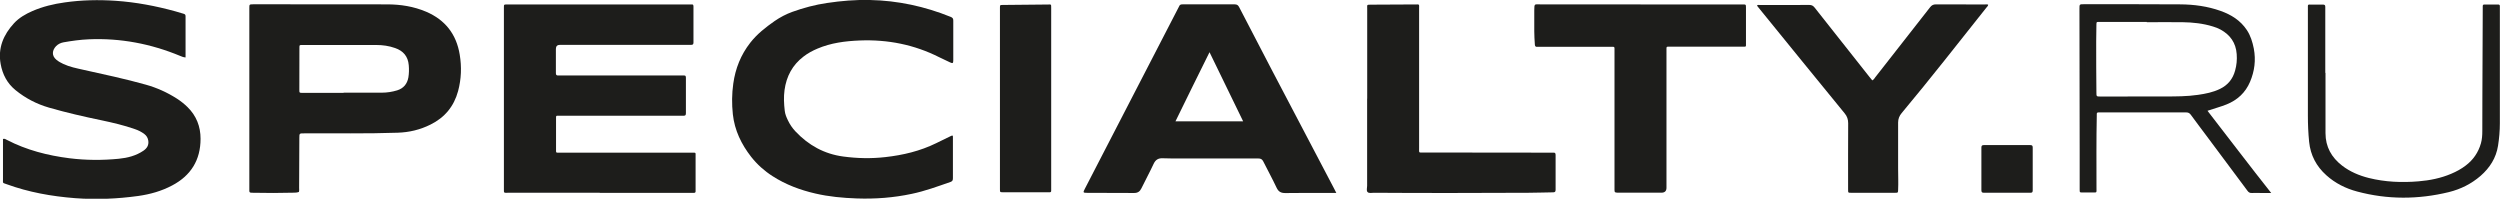 <?xml version="1.0" encoding="UTF-8"?> <svg xmlns="http://www.w3.org/2000/svg" id="_Слой_1" data-name="Слой 1" viewBox="0 0 343.42 27.3"><defs><style> .cls-1 { fill: #1d1d1b; } </style></defs><path class="cls-1" d="m82.38,26.48c-4.2,0-8.39,0-12.59,0-.62,0-.57.07-.57-.58,0-7.48,0-14.95,0-22.43,0-.82,0-1.63,0-2.45,0-.4,0-.4.43-.41.05,0,.1,0,.15,0,8.33,0,16.65,0,24.98,0,.07,0,.14,0,.2,0,.24-.04.28.09.28.3,0,1.65,0,3.3,0,4.94,0,.22-.09.31-.29.31-.17,0-.34,0-.51,0-5.84,0-11.69,0-17.53,0q-.57,0-.57.56c0,1.1,0,2.21,0,3.31,0,.26.07.35.34.34,1.5-.01,2.99,0,4.49,0,4.13,0,8.26,0,12.39,0,.1,0,.21.01.31,0,.28-.04.34.1.33.35,0,1.61-.01,3.23,0,4.84,0,.29-.1.34-.35.34-.56-.01-1.12,0-1.68,0-5.08,0-10.16,0-15.24,0-.63,0-.57-.1-.57.56,0,1.33,0,2.65,0,3.98,0,.6-.05.53.51.53,2.29,0,4.59,0,6.88,0,3.69,0,7.37,0,11.06,0,.08,0,.17,0,.25,0,.53,0,.47-.03.47.46,0,1.53,0,3.06,0,4.59,0,.08,0,.17,0,.25,0,.15-.06.22-.21.22-.14,0-.27,0-.41,0-4.18,0-8.36,0-12.54,0Z"></path><path class="cls-1" d="m25.49,7.89c-.31-.02-.52-.12-.74-.21-4.02-1.67-8.21-2.47-12.57-2.28-1.15.05-2.3.21-3.44.41-.39.07-.75.24-1.03.52-.54.56-.66,1.32.06,1.9.28.23.59.39.92.55.87.41,1.8.59,2.73.8,2.88.64,5.77,1.25,8.61,2.05,1.51.42,2.93,1.06,4.26,1.91.53.34,1.02.73,1.47,1.17,1.22,1.2,1.79,2.67,1.79,4.35,0,2.93-1.33,5.06-3.91,6.42-1.45.77-3.02,1.21-4.65,1.44-2.89.4-5.79.52-8.69.3-3.21-.25-6.36-.81-9.4-1.92-.58-.21-.49-.09-.49-.71,0-1.68,0-3.36,0-5.05v-.45c.23-.08.38.05.54.13,2.7,1.4,5.6,2.14,8.6,2.52,2.25.28,4.51.29,6.76.07,1.21-.12,2.37-.41,3.4-1.11.49-.34.75-.76.66-1.38-.06-.37-.23-.67-.53-.9-.39-.3-.83-.52-1.3-.68-1.51-.53-3.06-.89-4.62-1.22-2.41-.5-4.81-1.05-7.17-1.73-1.7-.49-3.25-1.29-4.62-2.41-1.14-.93-1.78-2.15-2.04-3.59-.4-2.2.39-4.02,1.83-5.59.69-.75,1.59-1.27,2.53-1.68,1.43-.62,2.93-.98,4.46-1.19C11.23,0,13.56-.05,15.89.11c2.79.19,5.52.71,8.21,1.45.38.1.75.23,1.12.33.19.05.28.15.27.36,0,1.87,0,3.74,0,5.64Z"></path><path class="cls-1" d="m41.05,26.37c-.24.09-.5.1-.75.1-1.85.05-3.7.05-5.55.01-.08,0-.17,0-.25-.01-.16,0-.25-.07-.25-.24,0-.14,0-.27,0-.41,0-7.02,0-14.03,0-21.05,0-1.22,0-2.45,0-3.67,0-.5,0-.5.52-.51,1.51,0,3.02-.01,4.54,0,4.62,0,9.24,0,13.86.01,1.85,0,3.65.28,5.37,1.01,2.61,1.12,4.15,3.08,4.61,5.89.28,1.68.22,3.35-.22,5-.57,2.11-1.83,3.64-3.79,4.61-1.42.71-2.92,1.07-4.51,1.12-4.3.15-8.59.06-12.89.09-.6,0-.62,0-.62.6-.01,2.29-.02,4.59-.03,6.88,0,.18.03.37-.03.56Zm6.15-13.62s0-.01,0-.02c1.75,0,3.5,0,5.25,0,.72,0,1.42-.11,2.11-.32.87-.27,1.38-.88,1.54-1.78.09-.56.1-1.11.05-1.68-.1-1.2-.75-1.96-1.87-2.35-.84-.3-1.71-.42-2.6-.42-3.38,0-6.76,0-10.14,0-.41,0-.41,0-.41.42,0,1.9-.01,3.8-.01,5.71,0,.44,0,.44.44.45,1.89,0,3.77,0,5.66,0Z"></path><path class="cls-1" d="m183.58,26.5c-.33,0-.56,0-.8,0-2.07,0-4.15-.01-6.22.02-.59,0-.93-.18-1.19-.72-.58-1.23-1.23-2.42-1.84-3.63-.15-.29-.33-.4-.67-.4-3.57.01-7.14.01-10.71,0-.82,0-1.63,0-2.45-.03-.61-.02-.97.22-1.23.77-.53,1.14-1.13,2.24-1.68,3.37-.21.43-.5.63-1,.63-2.14-.02-4.28-.01-6.42-.02-.6,0-.62-.03-.35-.55,1.24-2.41,2.49-4.83,3.74-7.24,3.03-5.86,6.06-11.73,9.09-17.59.04-.08.09-.15.12-.23.08-.23.23-.28.46-.28,2.4.01,4.79.01,7.19,0,.33,0,.47.13.61.4,1.47,2.85,2.95,5.69,4.44,8.54,2.86,5.46,5.73,10.91,8.59,16.36.09.16.17.33.3.59Zm-12.81-9.83c-1.55-3.19-3.07-6.3-4.62-9.5-1.59,3.22-3.14,6.33-4.68,9.5,3.12,0,6.16,0,9.3,0Z"></path><path class="cls-1" d="m130.88,18.62c.01.07.02.12.02.17,0,1.89,0,3.77,0,5.66,0,.25-.02.44-.32.54-1.76.61-3.51,1.26-5.34,1.64-2.49.53-5,.72-7.54.63-1.92-.07-3.83-.24-5.71-.68-2.08-.48-4.06-1.22-5.86-2.38-1.13-.72-2.11-1.6-2.94-2.65-1.35-1.73-2.28-3.65-2.52-5.85-.15-1.4-.14-2.82.06-4.22.29-2.08,1.04-3.96,2.34-5.62.93-1.19,2.11-2.11,3.34-2.97.76-.52,1.57-.95,2.43-1.26,1.55-.56,3.14-.98,4.77-1.22,1.95-.29,3.91-.46,5.89-.41,3.84.08,7.54.88,11.1,2.32.26.11.36.23.35.52-.01,1.82,0,3.64,0,5.45,0,.4-.08.45-.44.28-.49-.23-.98-.46-1.47-.7-3.44-1.74-7.09-2.46-10.93-2.31-2,.08-3.96.33-5.82,1.12-.68.29-1.32.63-1.9,1.08-1.53,1.16-2.36,2.72-2.62,4.61-.13.95-.08,1.9.03,2.85.05.46.23.89.43,1.3.27.57.62,1.09,1.06,1.55,1.79,1.89,3.94,3.08,6.54,3.43,1.93.26,3.86.3,5.79.08,2.42-.27,4.78-.83,6.98-1.91.67-.33,1.34-.65,2.01-.98.08-.04.15-.08.28-.06Z"></path><path class="cls-1" d="m225.37.61c4.62,0,9.24,0,13.86,0,.05,0,.1,0,.15,0,.45,0,.46,0,.46.44,0,.75,0,1.49,0,2.24,0,.88,0,1.77,0,2.65,0,.52.05.47-.46.47-1.8,0-3.6,0-5.4,0-1.51,0-3.02,0-4.54,0-.57,0-.52-.05-.52.52,0,6.29,0,12.57,0,18.86q0,.68-.7.68c-1.9,0-3.81,0-5.71,0-.1,0-.2,0-.31,0-.39-.03-.42-.06-.42-.45,0-.82,0-1.63,0-2.45,0-5.52,0-11.04,0-16.56,0-.66.06-.58-.56-.58-3.24,0-6.49,0-9.73,0-.1,0-.2,0-.31,0-.24.03-.33-.08-.34-.32-.03-.61-.09-1.22-.08-1.83,0-.95,0-1.9,0-2.85.02-.96-.01-.83.83-.83,4.59,0,9.17,0,13.76,0h0Z"></path><path class="cls-1" d="m187.81,13.55c0-4.11,0-8.22,0-12.33,0-.61-.1-.57.57-.58,2,0,4.01-.02,6.01-.03.64,0,.55-.07.55.58,0,6.37,0,12.74,0,19.11,0,.76-.09.65.64.65,5.84,0,11.69.01,17.53.02.08,0,.17,0,.25,0,.23-.02.33.05.33.31-.01,1.6-.01,3.19,0,4.79,0,.27-.09.35-.35.35-1.12.01-2.24.06-3.36.06-7.08.03-14.17.05-21.25,0-.3,0-.68.11-.88-.11-.17-.19-.05-.55-.05-.84,0-3.99,0-7.98,0-11.98Z"></path><path class="cls-1" d="m257.21,11.03c.21-.11.28-.27.38-.4,2.52-3.21,5.03-6.41,7.54-9.63.22-.28.44-.4.8-.4,2.24.02,4.49,0,6.73.01.15,0,.3-.03.45.03,0,.18-.14.27-.23.39-3.86,4.85-7.67,9.74-11.65,14.5-.32.38-.49.8-.49,1.3,0,2.09,0,4.18,0,6.27,0,1,.05,2,0,3.01-.02.36-.01.37-.38.37-2.04,0-4.08,0-6.12,0-.37,0-.37-.01-.37-.47,0-3.02-.01-6.05.01-9.07,0-.54-.14-.96-.49-1.38-3.94-4.81-7.86-9.64-11.78-14.46-.09-.1-.17-.21-.26-.33.12-.15.28-.08.42-.08,2.26,0,4.52,0,6.78-.01.33,0,.52.11.72.36,2.5,3.18,5.01,6.34,7.52,9.51.13.16.26.32.4.49Z"></path><path class="cls-1" d="m303.24,15.22c2.92,3.76,5.76,7.52,8.75,11.29h-1.39c-.42,0-.85-.02-1.27,0-.29.02-.46-.1-.62-.33-1.86-2.51-3.73-5.01-5.6-7.51-.72-.97-1.45-1.92-2.16-2.9-.18-.25-.37-.33-.67-.33-3.92,0-7.85,0-11.77,0-.08,0-.17,0-.25,0-.18,0-.24.09-.23.25,0,.07,0,.14,0,.2-.07,3.31-.04,6.62-.04,9.93,0,.7.1.62-.62.62-.42,0-.85,0-1.27,0-.42,0-.42,0-.42-.42,0-1.77,0-3.53,0-5.3,0-6.51-.02-13.01-.03-19.52,0-.61,0-.62.59-.62,4.42,0,8.83-.01,13.25.02,1.89.01,3.76.26,5.55.9,1.46.52,2.72,1.3,3.6,2.62.52.78.78,1.65.96,2.55.3,1.58.11,3.1-.52,4.58-.64,1.49-1.73,2.49-3.21,3.09-.82.33-1.68.55-2.58.86Zm-8.34-12.16v-.05c-2.17,0-4.35,0-6.52,0-.39,0-.39,0-.4.38,0,.76-.02,1.53-.03,2.29-.01,2.34.01,4.69.03,7.03,0,.55.01.55.57.55,2.95,0,5.91,0,8.86-.01,1.51,0,3.02,0,4.52-.22,1.04-.15,2.07-.35,3.03-.82,1.07-.52,1.76-1.36,2.07-2.51.21-.74.28-1.5.22-2.27-.11-1.53-.88-2.64-2.22-3.37-.33-.18-.68-.31-1.04-.42-1.36-.42-2.76-.57-4.17-.59-1.65-.02-3.29,0-4.94,0Z"></path><path class="cls-1" d="m144.4,13.52c0,4.09,0,8.19,0,12.28,0,.12-.01.24,0,.36.02.21-.09.27-.27.25-.07,0-.14,0-.2,0-2.04,0-4.08,0-6.12,0-.44,0-.45,0-.45-.43,0-8.29,0-16.58,0-24.88,0-.41,0-.42.41-.42,2.06-.02,4.11-.04,6.17-.06.47,0,.46-.08.46.47,0,4.15,0,8.29,0,12.44Z"></path><path class="cls-1" d="m319.45,9.99c0,2.77,0,5.54,0,8.31,0,1.87.83,3.33,2.28,4.45,1.09.84,2.35,1.37,3.67,1.7,2.25.56,4.53.65,6.83.46,1.55-.13,3.06-.43,4.49-1.04.71-.3,1.38-.66,1.99-1.13,1.03-.78,1.73-1.79,2.09-3.05.16-.57.19-1.13.19-1.71,0-1.58,0-3.16.01-4.74.02-4.04.03-8.08.05-12.13,0-.08,0-.17,0-.25,0-.17.05-.24.23-.24.63,0,1.26,0,1.89,0,.18,0,.24.09.23.25,0,.1,0,.2,0,.31,0,5.25,0,10.5,0,15.75,0,1.04-.09,2.07-.25,3.09-.27,1.69-1.13,3.03-2.4,4.14-1.27,1.1-2.74,1.83-4.36,2.23-4.2,1.02-8.41,1.04-12.59-.08-1.58-.42-3.02-1.14-4.24-2.24-1.37-1.23-2.17-2.74-2.36-4.59-.12-1.2-.17-2.4-.17-3.61,0-4.89,0-9.79,0-14.68,0-.64-.07-.56.58-.56.49,0,.99.01,1.48,0,.24,0,.33.07.33.31-.01.66,0,1.33,0,1.99,0,2.36,0,4.72,0,7.08,0,0,.02,0,.03,0Z"></path><path class="cls-1" d="m275.73,19.93c1.05,0,2.1,0,3.16,0,.27,0,.34.09.34.35,0,1.95,0,3.9,0,5.85,0,.25-.05.36-.34.35-2.12-.01-4.24-.01-6.36,0-.27,0-.35-.09-.35-.35,0-1.95,0-3.9,0-5.85,0-.27.08-.35.35-.35,1.07.01,2.14,0,3.21,0Z"></path></svg> 